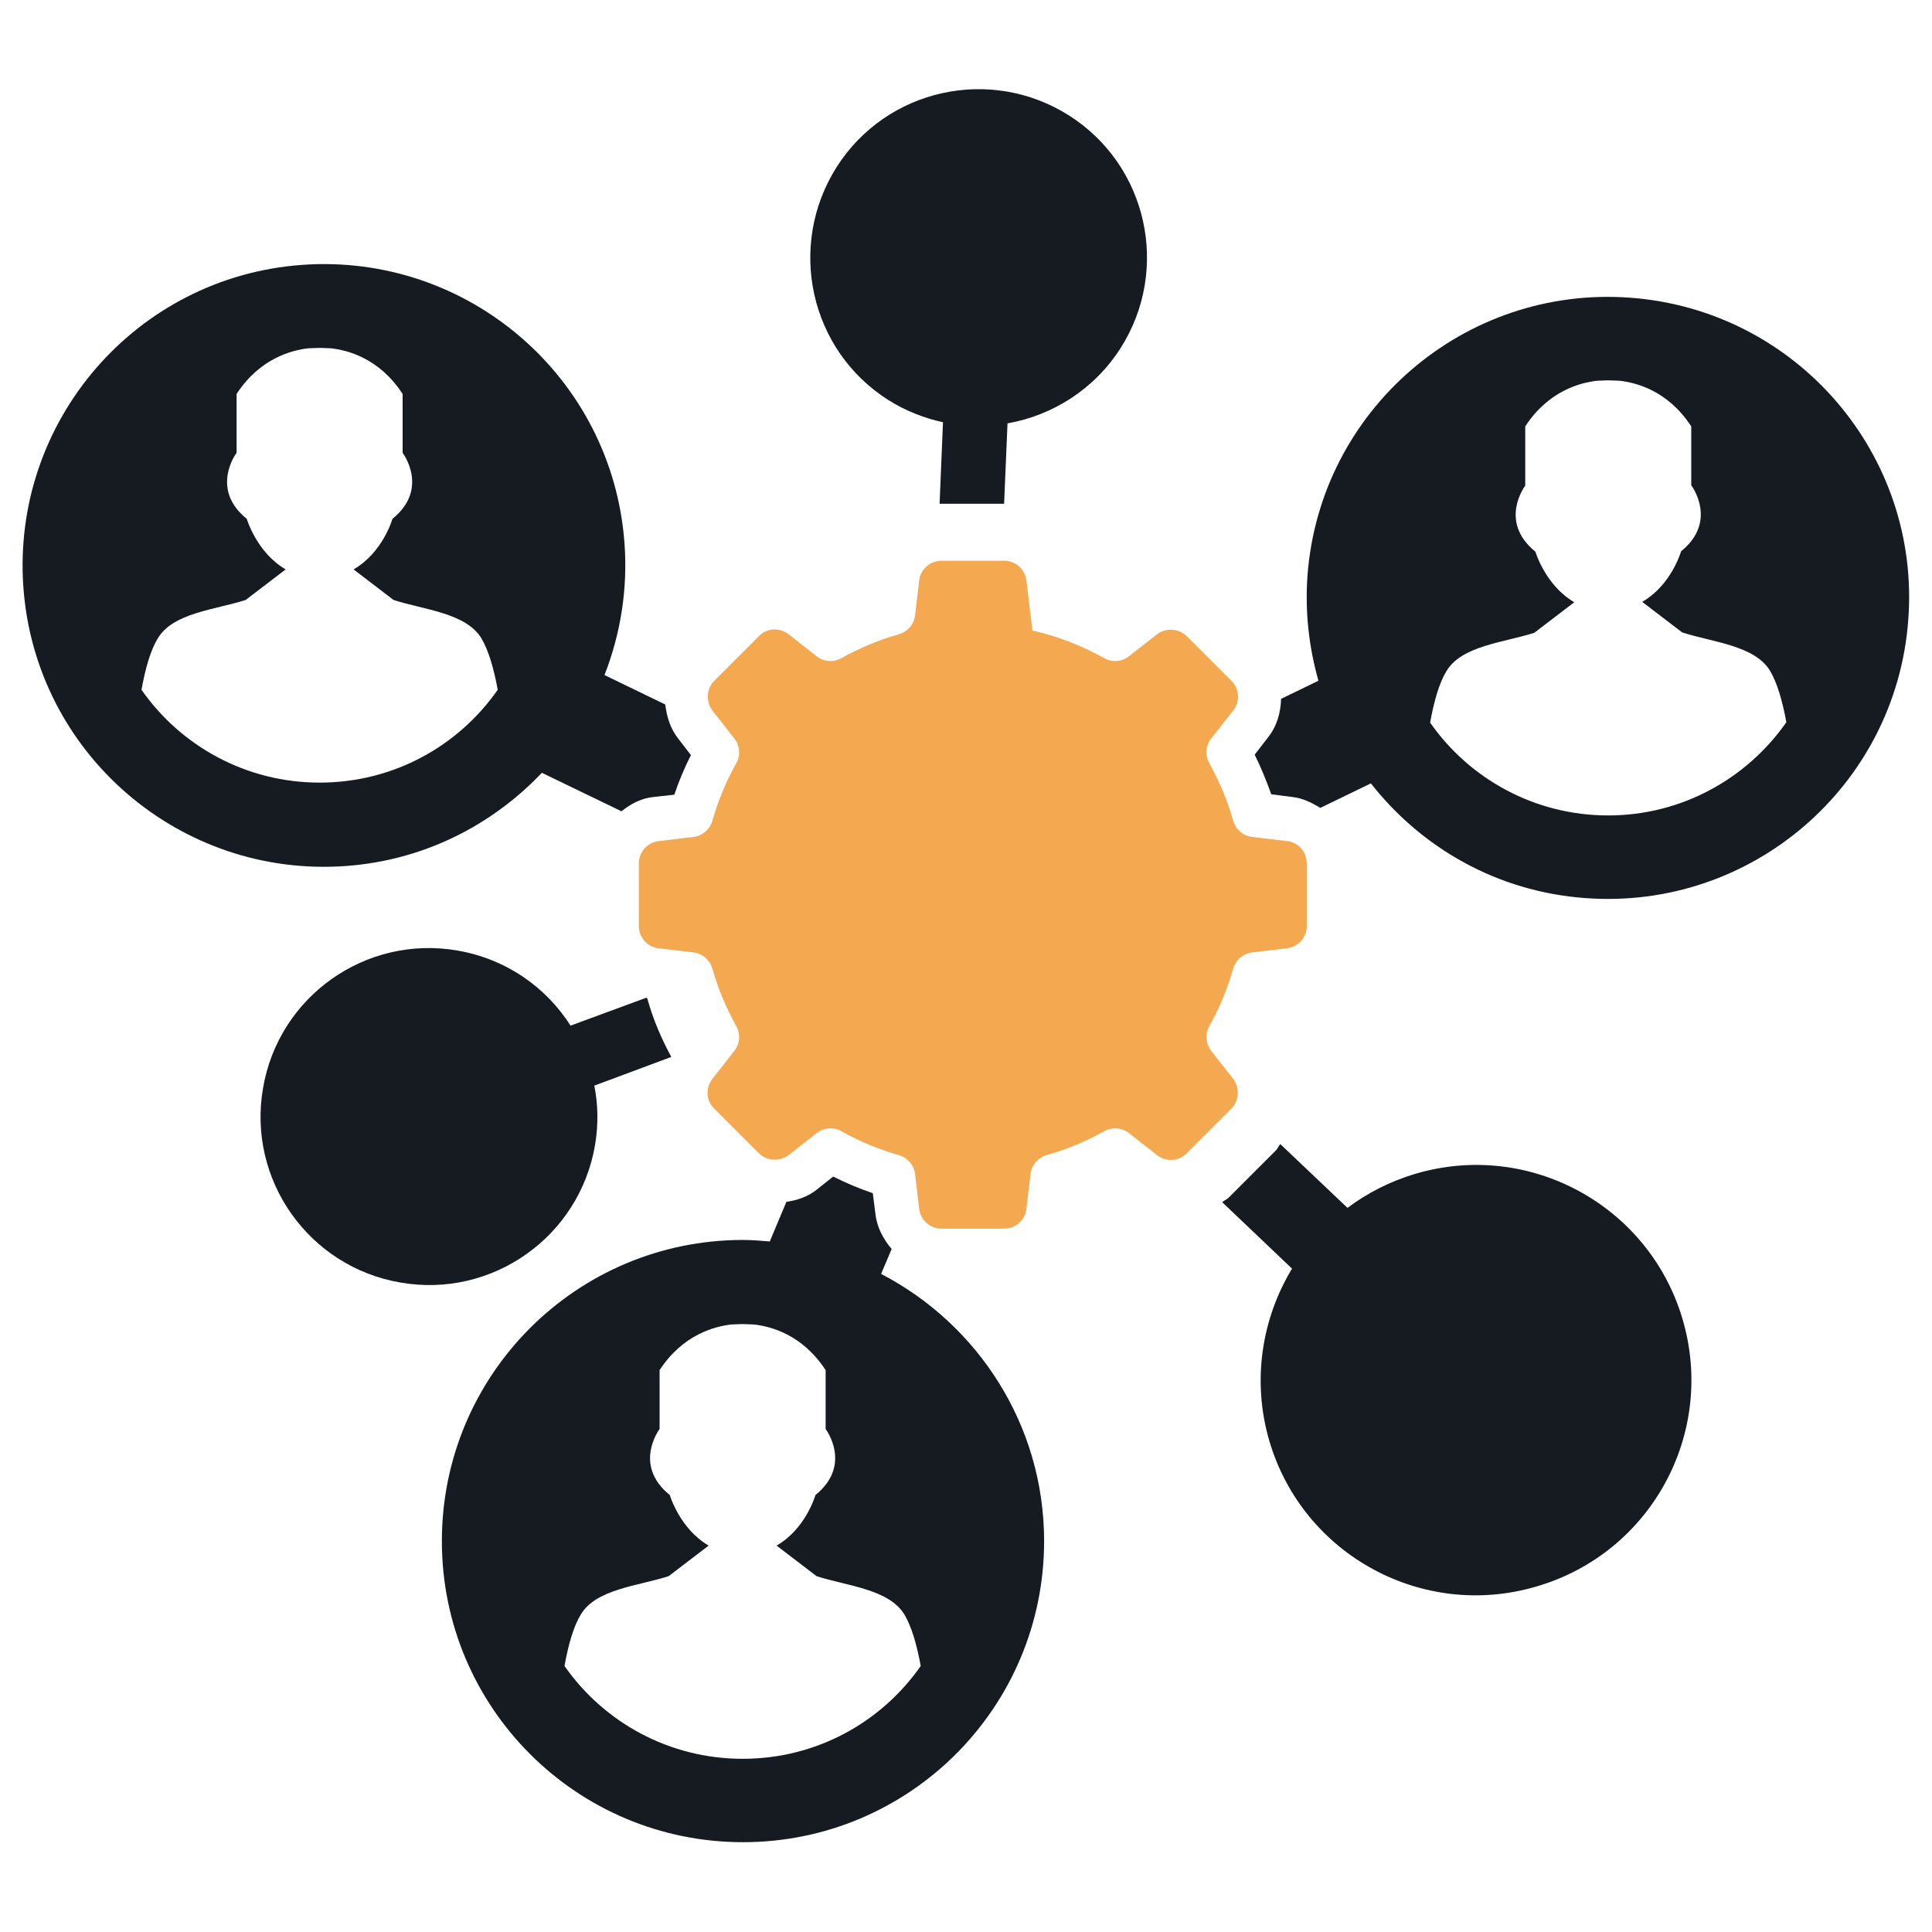 <?xml version="1.0" encoding="utf-8"?>
<!-- Generator: Adobe Illustrator 21.0.2, SVG Export Plug-In . SVG Version: 6.00 Build 0)  -->
<svg version="1.1" id="Layer_1" xmlns="http://www.w3.org/2000/svg" xmlns:xlink="http://www.w3.org/1999/xlink" x="0px" y="0px"
	 viewBox="0 0 512 512" style="enable-background:new 0 0 512 512;" xml:space="preserve">
<style type="text/css">
	.st0{fill-rule:evenodd;clip-rule:evenodd;fill:#161B21;}
	.st1{fill-rule:evenodd;clip-rule:evenodd;fill:#F4A950;}
</style>
<g>
	<path class="st0" d="M445.9,349.6c-8.9-30.2-40.7-47.5-70.9-38.5c-6.7,2-12.7,5.1-17.9,9l-17.8-16.9c-0.5,0.5-0.7,1.2-1.2,1.7
		l-12.5,12.5c-0.5,0.5-1.2,0.7-1.7,1.2l18.5,17.6c-8,13.2-10.7,29.7-6,45.7c8.9,30.2,40.7,47.5,70.9,38.5
		C437.6,411.5,454.8,379.8,445.9,349.6z"/>
	<path class="st0" d="M235.4,106c4.6,2.9,9.5,4.8,14.5,5.9l-0.9,21.6h17.1l0.9-21.3c11.9-2.1,23-9,30-20
		c13.2-20.8,7.1-48.4-13.7-61.6c-20.8-13.2-48.4-7.1-61.6,13.7C208.5,65.2,214.6,92.8,235.4,106z"/>
	<path class="st0" d="M177.9,280.1c-2.6-4.8-4.8-9.9-6.3-15.3c0-0.2-0.2-0.3-0.3-0.4l-20.1,7.4c-6.5-10.2-17.1-17.7-30-19.9
		c-24.3-4.2-47.4,12.2-51.5,36.5c-4.2,24.3,12.2,47.4,36.5,51.5c24.3,4.2,47.4-12.2,51.5-36.5c0.9-5.4,0.8-10.7-0.2-15.7
		L177.9,280.1z"/>
	<path class="st1" d="M341.1,222.9l-9.3-1.1c-2.4-0.3-4.3-2-5-4.3c-1.5-5.4-3.7-10.5-6.3-15.2c-1.2-2.1-1-4.7,0.5-6.6l5.8-7.4
		c1.9-2.4,1.7-5.8-0.5-7.9l-11.8-11.8c-2.1-2.1-5.5-2.3-7.9-0.5l-7.4,5.8c-1.9,1.5-4.5,1.7-6.6,0.5c-5.9-3.3-12.3-5.8-19-7.3
		l-1.6-13.3c-0.4-3-2.9-5.2-5.9-5.2h-16.6c-3,0-5.6,2.3-5.9,5.2l-1.1,9.3c-0.3,2.4-2,4.3-4.3,5c-5.4,1.5-10.5,3.7-15.2,6.3
		c-2.1,1.2-4.7,1-6.6-0.5l-7.4-5.8c-2.4-1.9-5.8-1.7-7.9,0.5l-11.8,11.8c-2.1,2.1-2.3,5.5-0.5,7.9l5.8,7.4c1.5,1.9,1.7,4.5,0.5,6.6
		c-2.7,4.8-4.8,9.9-6.3,15.2c-0.7,2.3-2.6,4-5,4.3l-9.3,1.1c-3,0.4-5.2,2.9-5.2,5.9v16.6c0,3,2.3,5.6,5.2,5.9l9.3,1.1
		c2.4,0.3,4.3,2,5,4.3c1.5,5.4,3.7,10.5,6.3,15.2c1.2,2.1,1,4.7-0.5,6.6l-5.8,7.4c-1.9,2.4-1.7,5.8,0.5,7.9l11.8,11.8
		c2.1,2.1,5.5,2.3,7.9,0.5l7.4-5.8c1.9-1.5,4.5-1.7,6.6-0.5c4.8,2.7,9.9,4.8,15.2,6.3c2.3,0.7,4,2.6,4.3,5l1.1,9.3
		c0.4,3,2.9,5.2,5.9,5.2h16.6c3,0,5.6-2.3,5.9-5.2l1.1-9.3c0.3-2.4,2-4.3,4.3-5c5.4-1.5,10.5-3.7,15.2-6.3c2.1-1.2,4.7-1,6.6,0.5
		l7.4,5.8c2.4,1.9,5.8,1.7,7.9-0.5l11.8-11.8c2.1-2.1,2.3-5.5,0.5-7.9l-5.8-7.4c-1.5-1.9-1.7-4.5-0.5-6.6c2.7-4.8,4.8-9.9,6.3-15.2
		c0.7-2.3,2.6-4,5-4.3l9.3-1.1c3-0.4,5.2-2.9,5.2-5.9v-16.6C346.3,225.8,344.1,223.2,341.1,222.9z"/>
	<path class="st0" d="M432.1,78.9c-44-3.3-82.3,29.7-85.6,73.6c-0.7,9.7,0.4,19.1,2.9,27.9l-9.9,4.8c-0.1,3.7-1.1,7.3-3.6,10.4
		l-3.4,4.4c1.7,3.4,3.1,6.9,4.4,10.5l5.5,0.7c2.8,0.3,5.2,1.5,7.5,2.9l13.4-6.5c13.4,17.1,33.5,28.7,56.8,30.4
		c44,3.3,82.3-29.7,85.6-73.6C509.1,120.5,476.1,82.2,432.1,78.9z M426.2,216.1c-19.5,0-36.8-9.7-47.2-24.6c1-5.6,2.4-10.5,4.3-13.6
		c4-6.8,15.2-7.6,23.3-10.2l10.6-8.1c-7.7-4.5-10.3-13.4-10.3-13.4c-9.9-8-2.7-17.5-2.7-17.5V113c6.2-9.5,14.7-11.6,19-12.1
		c0.9,0,1.8-0.1,2.7-0.1c0.1,0,0.3,0,0.3,0s0.2,0,0.3,0c0.9,0,1.8,0.1,2.7,0.1c4.4,0.5,12.8,2.6,19,12.1v15.6c0,0,7.2,9.5-2.7,17.5
		c0,0-2.5,8.9-10.3,13.4l10.6,8.1c8,2.6,19.2,3.4,23.3,10.2c1.9,3.2,3.3,8.1,4.3,13.6C463,206.3,445.7,216.1,426.2,216.1z"/>
	<path class="st0" d="M233.5,337.6l2.8-6.6c-2.2-2.6-3.9-5.7-4.3-9.3l-0.7-5.5c-3.6-1.2-7.1-2.7-10.5-4.4l-4.4,3.5
		c-2.4,1.9-5.2,2.8-8,3.2L204,329c-2.4-0.2-4.7-0.4-7.1-0.4c-44.1,0-79.8,35.7-79.8,79.8c0,44.1,35.7,79.8,79.8,79.8
		s79.8-35.7,79.8-79.8C276.7,377.6,259.1,350.9,233.5,337.6z M196.8,466.1c-19.5,0-36.8-9.7-47.2-24.6c1-5.6,2.4-10.5,4.3-13.6
		c4-6.8,15.2-7.6,23.3-10.2l10.6-8.1c-7.7-4.5-10.3-13.4-10.3-13.4c-9.9-8-2.7-17.5-2.7-17.5v-15.6c6.2-9.5,14.7-11.6,19-12.1
		c0.9,0,1.8-0.1,2.7-0.1c0.1,0,0.3,0,0.3,0s0.2,0,0.3,0c0.9,0,1.8,0.1,2.7,0.1c4.4,0.5,12.8,2.6,19,12.1v15.6c0,0,7.2,9.5-2.7,17.5
		c0,0-2.5,8.9-10.3,13.4l10.6,8.1c8,2.6,19.2,3.4,23.3,10.2c1.9,3.2,3.3,8.1,4.3,13.6C233.6,456.4,216.4,466.1,196.8,466.1z"/>
	<path class="st0" d="M173.3,211.2l5.4-0.6c1.2-3.6,2.7-7.1,4.4-10.5l-3.4-4.4c-2.1-2.7-3-5.8-3.4-9l-16.1-7.8
		c4.2-10.8,6.2-22.6,5.3-34.9c-3.2-44-41.5-77-85.5-73.8c-44,3.2-77,41.5-73.8,85.5c3.2,44,41.5,77,85.5,73.8
		c20.6-1.5,38.7-10.8,51.9-24.7l21.1,10.2C167.2,213,170,211.5,173.3,211.2z M84.7,207.4c-19.5,0-36.8-9.7-47.2-24.6
		c1-5.6,2.4-10.5,4.3-13.6c4-6.8,15.2-7.6,23.3-10.2l10.6-8.1c-7.7-4.5-10.3-13.4-10.3-13.4c-9.9-8-2.7-17.5-2.7-17.5v-15.6
		c6.2-9.5,14.7-11.6,19-12.1c0.9,0,1.8-0.1,2.7-0.1c0.1,0,0.3,0,0.3,0s0.2,0,0.3,0c0.9,0,1.8,0.1,2.7,0.1c4.4,0.5,12.8,2.6,19,12.1
		v15.6c0,0,7.2,9.5-2.7,17.5c0,0-2.5,8.9-10.3,13.4l10.6,8.1l0,0v0c8,2.6,19.2,3.4,23.3,10.2c1.9,3.2,3.3,8.1,4.3,13.6
		C121.5,197.7,104.3,207.4,84.7,207.4z"/>
</g>
</svg>
